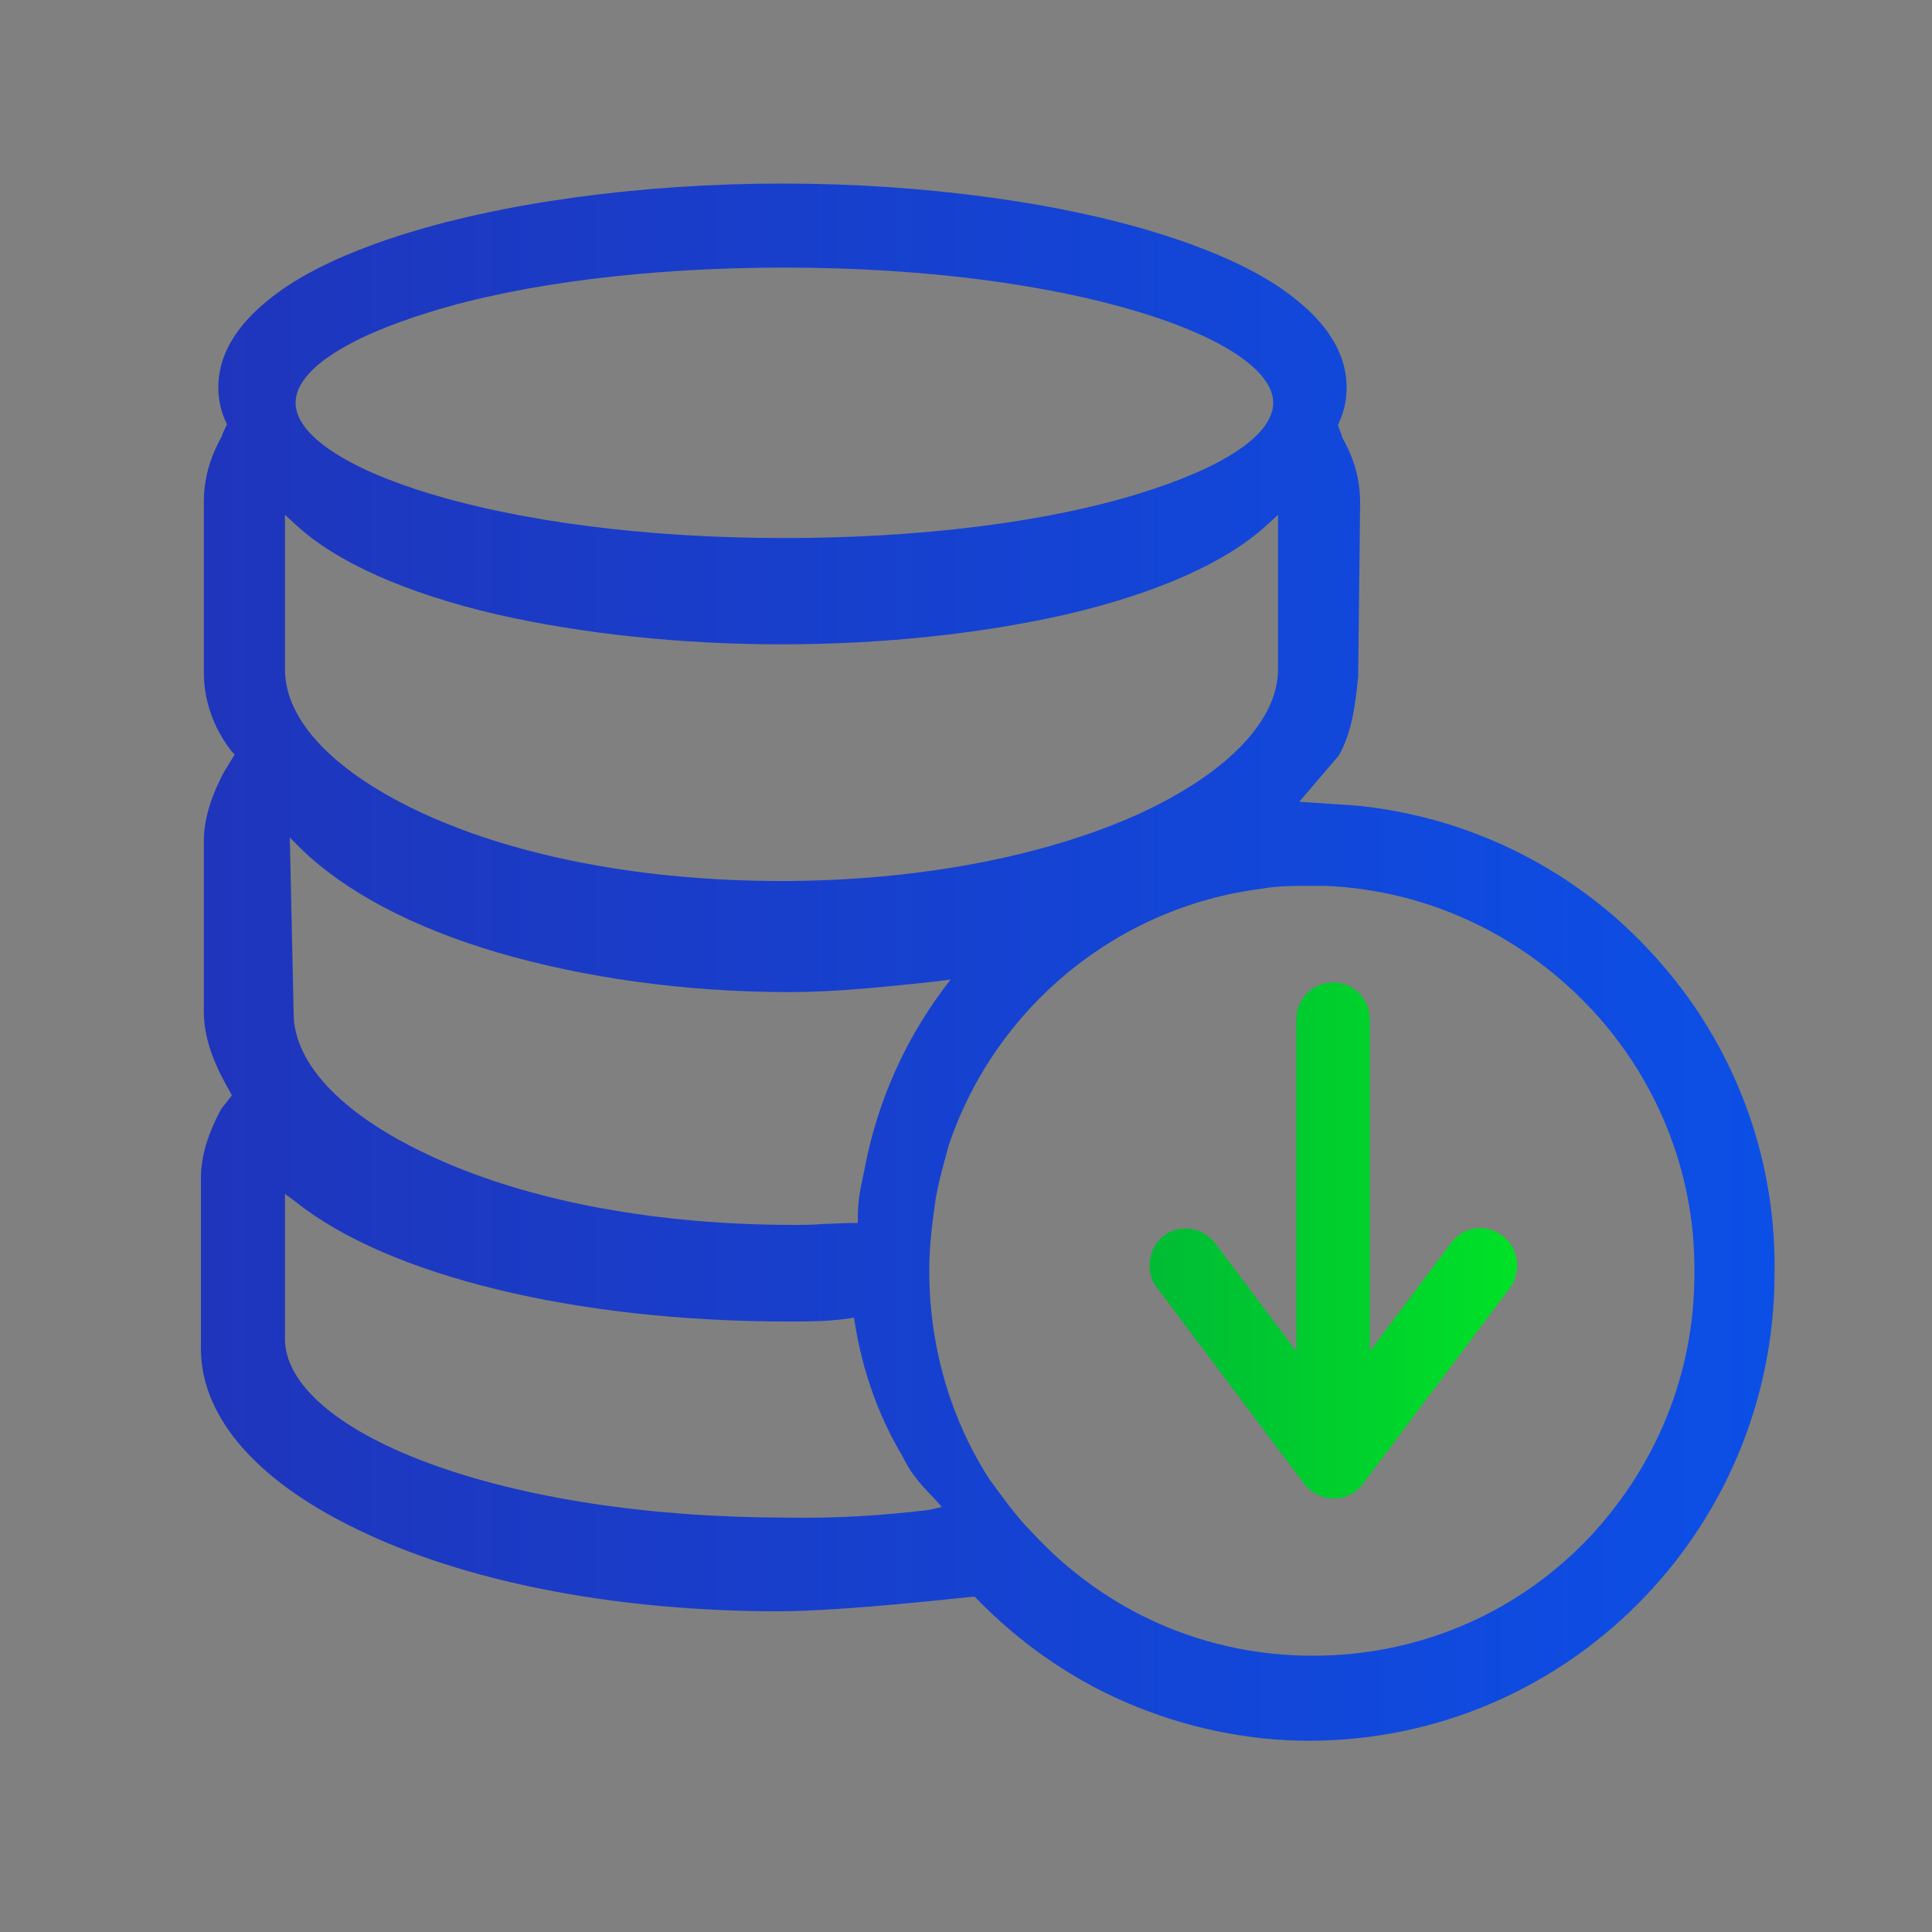<?xml version="1.0" encoding="utf-8"?>
<!-- Generator: Adobe Illustrator 24.0.0, SVG Export Plug-In . SVG Version: 6.00 Build 0)  -->
<svg version="1.1" id="图层_1" xmlns="http://www.w3.org/2000/svg" xmlns:xlink="http://www.w3.org/1999/xlink" x="0px" y="0px"
	 viewBox="0 0 200 200" style="enable-background:new 0 0 200 200;" xml:space="preserve">
<rect x="0" y="0" width="200" height="200" fill="#808080" stroke="none"/>
<style type="text/css">
	.st0{fill-rule:evenodd;clip-rule:evenodd;fill:#D8D8D8;fill-opacity:0;}
	.st1{fill:url(#路径_3_);}
	.st2{fill-rule:evenodd;clip-rule:evenodd;fill:url(#路径_4_);}
	.st3{fill:#FFFFFF;}
	.st4{fill:url(#path-4_2_);}
	.st5{fill:url(#SVGID_1_);}
	.st6{fill:url(#SVGID_2_);}
</style>
<g id="页面-1">
	<g id="解决方案" transform="translate(-162, -3474)">
		<g id="编组-36" transform="translate(120, 2877)">
			<g id="编组-78" transform="translate(42, 458)">
				<g id="编组-10" transform="translate(0, 136)">
					<g id="icon" transform="translate(0, 3)">
						<rect id="矩形" x="74.2" y="201.6" class="st0" width="56" height="56"/>
						
							<linearGradient id="路径_3_" gradientUnits="userSpaceOnUse" x1="-2745.396" y1="277.528" x2="-2744.325" y2="277.528" gradientTransform="matrix(37.333 0 0 -37.333 102587.578 10590.293)">
							<stop  offset="0" style="stop-color:#1F35BC"/>
							<stop  offset="1" style="stop-color:#0C4FE6"/>
							<stop  offset="1" style="stop-color:#0C4FE6"/>
						</linearGradient>
						<path id="路径" class="st1" d="M115,212l13.8,13.8c1.9,1.9,1.9,5,0,6.9L115,246.5c-1.9,1.9-5,1.9-6.9,0l-13.8-13.8
							c-1.9-1.9-1.9-5,0-6.9l13.8-13.8C110,210.1,113.1,210.1,115,212z"/>
						
							<linearGradient id="路径_4_" gradientUnits="userSpaceOnUse" x1="-2745.397" y1="277.528" x2="-2744.397" y2="277.528" gradientTransform="matrix(37.333 0 0 -37.333 102568.914 10590.293)">
							<stop  offset="0" style="stop-color:#00BB35"/>
							<stop  offset="1" style="stop-color:#00E127"/>
						</linearGradient>
						<path id="路径_1_" class="st2" d="M96.3,212l13.8,13.8c1.9,1.9,1.9,5,0,6.9l-13.8,13.8c-1.9,1.9-5,1.9-6.9,0l-13.8-13.8
							c-1.9-1.9-1.9-5,0-6.9L89.4,212C91.3,210.1,94.4,210.1,96.3,212z"/>
						<g id="路径_2_">
							<g>
								<path id="path-4" class="st3" d="M103.1,224.9l3.4,3.4c0.5,0.5,0.5,1.2,0,1.7l-3.4,3.4c-0.5,0.5-1.2,0.5-1.7,0L98,230
									c-0.5-0.5-0.5-1.2,0-1.7l3.4-3.4C101.8,224.5,102.6,224.5,103.1,224.9z"/>
							</g>
							<g>
								
									<linearGradient id="path-4_2_" gradientUnits="userSpaceOnUse" x1="-2512.079" y1="20.116" x2="-2512.079" y2="19.116" gradientTransform="matrix(9.333 0 0 -9.333 23548.238 412.29)">
									<stop  offset="0" style="stop-color:#FFFFFF;stop-opacity:0.5"/>
									<stop  offset="1" style="stop-color:#FFFFFF;stop-opacity:0"/>
								</linearGradient>
								<path id="path-4_1_" class="st4" d="M103.1,224.9l3.4,3.4c0.5,0.5,0.5,1.2,0,1.7l-3.4,3.4c-0.5,0.5-1.2,0.5-1.7,0L98,230
									c-0.5-0.5-0.5-1.2,0-1.7l3.4-3.4C101.8,224.5,102.6,224.5,103.1,224.9z"/>
							</g>
						</g>
					</g>
				</g>
			</g>
		</g>
	</g>
</g>
<linearGradient id="SVGID_1_" gradientUnits="userSpaceOnUse" x1="20.826" y1="99.535" x2="183.722" y2="99.535">
	<stop  offset="0" style="stop-color:#1F35BC"/>
	<stop  offset="1" style="stop-color:#0C4FE6"/>
	<stop  offset="1" style="stop-color:#0C4FE6"/>
</linearGradient>
<path class="st5" d="M171.3,99c-8-8.9-19-14.4-30.8-15.6l-6-0.4l4.1-4.8c1.4-2.5,1.7-5.3,2-8.2l0-0.4l0.2-17.5
	c0-2.5-0.6-4.6-1.9-6.9l0-0.1l-0.4-1.1l0.1-0.2c0.6-1.4,0.8-2.4,0.8-3.7c0-3.2-1.7-6.2-5-8.9c-3.1-2.6-7.6-4.8-13.4-6.7
	c-10.7-3.5-25.3-5.5-40-5.5s-29.3,2-40,5.5c-5.8,1.9-10.3,4.1-13.4,6.7c-3.3,2.7-5,5.7-5,8.9c0,1.3,0.3,2.6,0.8,3.6l0.1,0.2L23,45
	l0,0.1c-1.3,2.3-1.9,4.5-1.9,6.9v17.6c0,2.9,1,5.8,2.9,8.2l0.3,0.3l-1.1,1.8c-1.4,2.6-2.1,5-2.1,7.2v17.6c0,2.6,0.9,5.2,2.7,8.3
	l0.2,0.4l-1.1,1.4c-1.4,2.6-2.1,4.9-2.1,7.2v17.6c0,7.3,6.1,14.1,17.2,19.2c11.2,5.2,26.4,8,42.6,8c6.8,0,19.8-1.5,20-1.5l0.3,0
	l0.2,0.2c4.4,4.5,9.6,8.2,15.4,10.7c6,2.6,12.5,4,19,4c26.6,0,48.2-21.7,48.2-48.4C183.9,119.6,179.4,107.9,171.3,99L171.3,99z
	 M44.5,32.3c9.7-3,22.8-4.6,36.7-4.6c29.8,0,50.6,7.4,50.6,14c0,3.3-5.1,6.7-13.9,9.4c-9.7,3-22.8,4.6-36.7,4.6
	c-29.8,0-50.6-7.4-50.6-14C30.6,38.4,35.7,35,44.5,32.3z M29.5,53.3l1.1,1c4.2,3.9,11.4,7.1,20.8,9.3c8.8,2,19,3.1,29.5,3.1
	s20.7-1.1,29.5-3.1c9.4-2.2,16.6-5.4,20.8-9.3l1.1-1v16c0,5.3-5.3,10.8-14.5,15c-9.8,4.4-22.9,6.9-36.9,6.9s-27-2.4-36.9-6.9
	c-9.2-4.2-14.5-9.6-14.5-15L29.5,53.3L29.5,53.3z M98.4,101.4l-0.9,1.2c-3.9,5.3-6.6,11.4-7.9,17.9c-0.1,0.5-0.2,1-0.3,1.5
	c-0.3,1.3-0.5,2.6-0.5,4v0.6h-0.6c-1,0-2,0.1-3,0.1c-1,0.1-2.1,0.1-3.1,0.1c-14,0-27.1-2.4-37-6.9c-9.3-4.2-14.7-9.6-14.7-15
	L30,86.7l1.1,1.1c4.6,4.5,11.6,8.2,20.4,10.8c8.9,2.6,19.3,4.1,30.2,4.1c5.2,0,10.3-0.6,15.2-1.1L98.4,101.4z M96.2,156.3
	c-4.9,0.6-9.8,0.9-14.8,0.8c-14.1,0-27.3-2-37.2-5.7c-9.4-3.5-14.7-8.2-14.7-12.8v-15l1.1,0.8c9.6,7.7,29.1,12.4,50.9,12.4
	c2.2,0,4.1,0,6.3-0.3l0.6-0.1l0.1,0.6c0.8,5,2.5,9.7,4.9,13.7l0,0c0.7,1.5,1.7,2.8,3.2,4.3l0.9,1L96.2,156.3z M164,159.7
	c-7.5,7.6-17.5,11.7-28.1,11.7c-11.1,0-21.4-4.5-29-12.7c-1.7-1.7-3.1-3.7-4.5-5.6l0,0c-4.1-6.4-6.2-13.9-6.2-21.5v-0.3
	c0-2.3,0.3-4.6,0.6-6.8c0.3-2,0.9-4,1.4-5.9l0,0c4.8-14.3,17.4-24.7,32.4-26.6c1.7-0.3,3.4-0.3,5.1-0.3h1.4
	c10.3,0.4,19.9,4.8,27.1,12.2c7.2,7.4,11.3,17.4,11.2,27.7C175.5,142.1,171.4,152.1,164,159.7z"/>
<linearGradient id="SVGID_2_" gradientUnits="userSpaceOnUse" x1="118.819" y1="128.377" x2="156.998" y2="128.377">
	<stop  offset="0" style="stop-color:#00BB35"/>
	<stop  offset="1" style="stop-color:#00E127"/>
</linearGradient>
<path class="st6" d="M155.5,127.9c-1.7-1.3-4.1-0.9-5.3,0.8l-8.4,11.2v-34.4c0-2.1-1.7-3.8-3.8-3.8s-3.8,1.7-3.8,3.8v34.4l-8.4-11.2
	c-1.3-1.7-3.7-2-5.3-0.8s-2,3.7-0.8,5.3l0,0l15.3,20.4c1.3,1.7,3.7,2,5.3,0.8c0.3-0.2,0.5-0.5,0.8-0.8l15.3-20.4
	C157.5,131.5,157.2,129.1,155.5,127.9L155.5,127.9z"/>
</svg>
